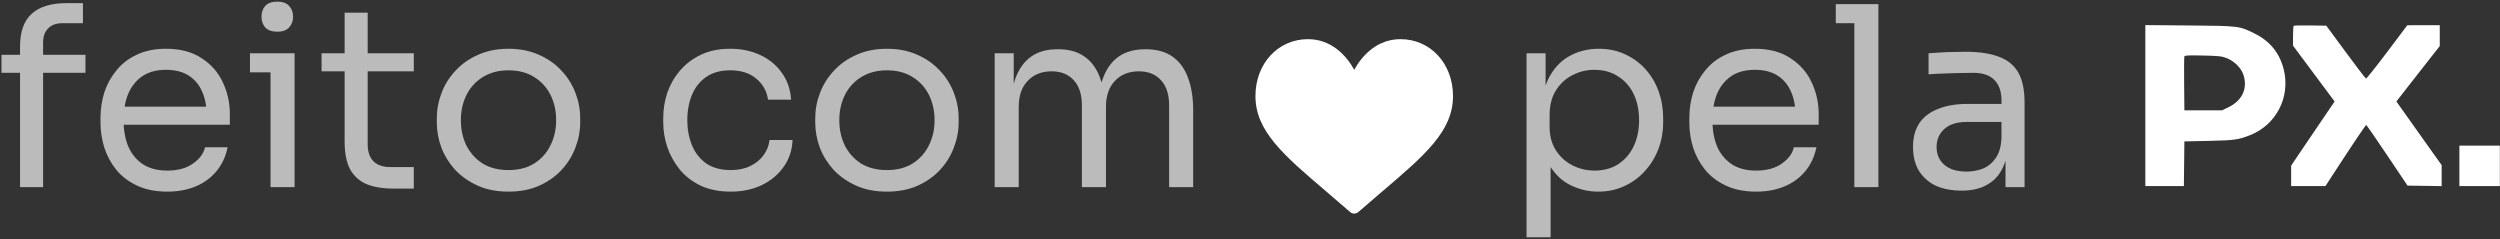<svg xmlns="http://www.w3.org/2000/svg" width="1149" height="110" viewBox="0 0 1149 110" fill="none"><rect x="0" y="0" width="1149" height="110" fill="#333333" stroke="none"/><path fill-rule="evenodd" clip-rule="evenodd" d="M986 48.527V85.52H994.855H1003.71L1003.83 75.252L1003.94 64.985L1015.18 64.746C1026.9 64.497 1028.75 64.241 1034.13 62.12C1046.27 57.335 1052.81 44.45 1049.56 31.738C1047.65 24.277 1043.22 18.863 1036.15 15.374C1029.12 11.906 1029.13 11.907 1006.21 11.708L986 11.533V48.527ZM1054.17 11.872C1054.01 12.036 1053.87 14.153 1053.87 16.577V20.984L1063.43 33.816L1072.99 46.648L1069.54 51.709C1067.64 54.493 1063.14 61.122 1059.55 66.44L1053.01 76.109V80.815V85.52L1060.9 85.514L1068.79 85.507L1071.8 80.866C1080.45 67.551 1087.24 57.421 1087.51 57.434C1087.67 57.442 1092.01 63.716 1097.15 71.376L1106.5 85.304L1114.34 85.422L1122.18 85.539V80.71V75.88L1118.13 70.216C1114.05 64.496 1104.17 50.605 1102.36 48.022L1101.38 46.622L1107.54 38.727C1110.93 34.385 1115.41 28.662 1117.51 26.009L1121.31 21.186V16.39V11.594L1113.86 11.596L1106.4 11.598L1097.12 23.924C1092.02 30.703 1087.65 36.182 1087.4 36.101C1087.15 36.02 1082.95 30.521 1078.06 23.882L1069.17 11.81L1061.82 11.692C1057.78 11.627 1054.34 11.708 1054.17 11.872ZM1023.38 26.716C1027.06 28.152 1030.23 31.403 1031.2 34.742C1033.01 40.976 1030.4 46.314 1024.04 49.368L1021.23 50.718H1012.59H1003.94L1003.83 38.619C1003.76 31.965 1003.81 26.254 1003.94 25.929C1004.12 25.447 1005.71 25.371 1012.48 25.523C1019.9 25.689 1021.08 25.818 1023.38 26.716Z" fill="white"></path><path d="M1148.93 66.93H1130.34V85.52H1148.93V66.93Z" fill="white"></path><path d="M643.685 18C638.758 18 634.24 19.561 630.258 22.641C626.441 25.593 623.899 29.354 622.403 32.088C620.906 29.354 618.365 25.593 614.547 22.641C610.565 19.561 606.048 18 601.12 18C587.37 18 577 29.247 577 44.162C577 60.276 589.937 71.3 609.521 87.99C612.847 90.824 616.617 94.036 620.535 97.463C621.051 97.915 621.715 98.164 622.403 98.164C623.091 98.164 623.754 97.915 624.271 97.463C628.189 94.036 631.958 90.824 635.286 87.988C654.869 71.3 667.805 60.276 667.805 44.162C667.805 29.247 657.436 18 643.685 18Z" fill="white"></path><path d="M9.211 86V21.373C9.211 14.538 11.016 9.507 14.626 6.282C18.235 3.056 23.534 1.443 30.523 1.443H38.126V10.659H28.68C25.838 10.659 23.649 11.466 22.113 13.078C20.578 14.614 19.809 16.765 19.809 19.53V86H9.211ZM0.686 33.469V25.174H39.278V33.469H0.686ZM76.949 88.074C71.573 88.074 66.926 87.152 63.01 85.309C59.093 83.466 55.906 81.046 53.448 78.051C50.99 74.979 49.147 71.562 47.918 67.798C46.766 64.035 46.19 60.195 46.19 56.278V54.205C46.19 50.211 46.766 46.333 47.918 42.57C49.147 38.806 50.99 35.427 53.448 32.432C55.906 29.36 59.016 26.941 62.779 25.174C66.619 23.331 71.112 22.41 76.257 22.41C82.939 22.41 88.43 23.869 92.731 26.787C97.109 29.629 100.334 33.315 102.408 37.846C104.558 42.378 105.634 47.216 105.634 52.362V57.315H51.029V49.021H97.57L95.035 53.514C95.035 49.136 94.344 45.373 92.962 42.224C91.579 38.998 89.505 36.502 86.741 34.736C83.976 32.97 80.481 32.086 76.257 32.086C71.88 32.086 68.232 33.085 65.314 35.082C62.472 37.078 60.322 39.805 58.862 43.261C57.48 46.717 56.789 50.71 56.789 55.242C56.789 59.619 57.48 63.574 58.862 67.107C60.322 70.563 62.549 73.328 65.544 75.402C68.539 77.398 72.341 78.397 76.949 78.397C81.787 78.397 85.704 77.322 88.699 75.171C91.771 73.021 93.614 70.525 94.229 67.683H104.597C103.752 71.907 102.062 75.555 99.528 78.627C96.993 81.699 93.806 84.042 89.966 85.654C86.126 87.267 81.787 88.074 76.949 88.074ZM124.331 86V24.483H135.39V86H124.331ZM114.885 33.238V24.483H135.39V33.238H114.885ZM127.442 14.576C124.984 14.576 123.141 13.923 121.912 12.618C120.76 11.312 120.184 9.661 120.184 7.664C120.184 5.667 120.76 4.016 121.912 2.71C123.141 1.405 124.984 0.752 127.442 0.752C129.899 0.752 131.704 1.405 132.856 2.71C134.085 4.016 134.699 5.667 134.699 7.664C134.699 9.661 134.085 11.312 132.856 12.618C131.704 13.923 129.899 14.576 127.442 14.576ZM180.735 86.691C176.127 86.691 172.133 86.038 168.754 84.733C165.452 83.427 162.879 81.2 161.036 78.051C159.269 74.826 158.386 70.486 158.386 65.034V5.821H168.985V66.416C168.985 69.718 169.868 72.291 171.634 74.134C173.477 75.901 176.05 76.784 179.353 76.784H190.181V86.691H180.735ZM147.788 32.778V24.483H190.181V32.778H147.788ZM233.713 88.074C228.337 88.074 223.613 87.152 219.543 85.309C215.473 83.466 212.017 81.046 209.175 78.051C206.41 74.979 204.298 71.562 202.839 67.798C201.457 64.035 200.765 60.195 200.765 56.278V54.205C200.765 50.288 201.495 46.448 202.954 42.685C204.413 38.845 206.564 35.427 209.405 32.432C212.247 29.36 215.703 26.941 219.773 25.174C223.844 23.331 228.49 22.41 233.713 22.41C238.935 22.41 243.581 23.331 247.652 25.174C251.722 26.941 255.178 29.36 258.02 32.432C260.861 35.427 263.012 38.845 264.471 42.685C265.93 46.448 266.66 50.288 266.66 54.205V56.278C266.66 60.195 265.93 64.035 264.471 67.798C263.089 71.562 260.977 74.979 258.135 78.051C255.37 81.046 251.953 83.466 247.882 85.309C243.812 87.152 239.089 88.074 233.713 88.074ZM233.713 78.166C238.321 78.166 242.237 77.168 245.463 75.171C248.765 73.098 251.261 70.333 252.951 66.877C254.717 63.421 255.601 59.542 255.601 55.242C255.601 50.864 254.717 46.947 252.951 43.491C251.185 40.035 248.65 37.309 245.348 35.312C242.122 33.315 238.244 32.317 233.713 32.317C229.258 32.317 225.38 33.315 222.077 35.312C218.775 37.309 216.241 40.035 214.474 43.491C212.708 46.947 211.825 50.864 211.825 55.242C211.825 59.542 212.669 63.421 214.359 66.877C216.125 70.333 218.621 73.098 221.847 75.171C225.149 77.168 229.105 78.166 233.713 78.166ZM335.817 88.074C330.518 88.074 325.91 87.152 321.993 85.309C318.153 83.466 314.966 81.008 312.431 77.936C309.897 74.787 307.977 71.331 306.671 67.568C305.442 63.805 304.828 60.042 304.828 56.278V54.205C304.828 50.288 305.442 46.448 306.671 42.685C307.977 38.922 309.897 35.542 312.431 32.547C315.042 29.475 318.268 27.018 322.108 25.174C325.948 23.331 330.441 22.41 335.586 22.41C340.732 22.41 345.34 23.37 349.41 25.29C353.558 27.21 356.86 29.936 359.318 33.469C361.852 36.925 363.273 41.034 363.58 45.795H352.982C352.444 41.955 350.678 38.768 347.682 36.234C344.687 33.622 340.655 32.317 335.586 32.317C331.209 32.317 327.561 33.315 324.642 35.312C321.724 37.309 319.535 40.035 318.076 43.491C316.617 46.947 315.887 50.864 315.887 55.242C315.887 59.466 316.617 63.344 318.076 66.877C319.535 70.333 321.724 73.098 324.642 75.171C327.638 77.168 331.362 78.166 335.817 78.166C339.273 78.166 342.268 77.552 344.802 76.323C347.337 75.094 349.372 73.443 350.908 71.37C352.444 69.296 353.366 66.954 353.673 64.342H364.271C364.041 69.181 362.62 73.366 360.009 76.899C357.474 80.432 354.095 83.197 349.871 85.194C345.724 87.114 341.039 88.074 335.817 88.074ZM407.638 88.074C402.262 88.074 397.538 87.152 393.468 85.309C389.398 83.466 385.942 81.046 383.1 78.051C380.335 74.979 378.223 71.562 376.764 67.798C375.382 64.035 374.69 60.195 374.69 56.278V54.205C374.69 50.288 375.42 46.448 376.879 42.685C378.338 38.845 380.489 35.427 383.33 32.432C386.172 29.36 389.628 26.941 393.698 25.174C397.769 23.331 402.415 22.41 407.638 22.41C412.86 22.41 417.506 23.331 421.577 25.174C425.647 26.941 429.103 29.36 431.945 32.432C434.786 35.427 436.937 38.845 438.396 42.685C439.855 46.448 440.585 50.288 440.585 54.205V56.278C440.585 60.195 439.855 64.035 438.396 67.798C437.014 71.562 434.902 74.979 432.06 78.051C429.295 81.046 425.878 83.466 421.807 85.309C417.737 87.152 413.014 88.074 407.638 88.074ZM407.638 78.166C412.246 78.166 416.162 77.168 419.388 75.171C422.69 73.098 425.186 70.333 426.876 66.877C428.642 63.421 429.526 59.542 429.526 55.242C429.526 50.864 428.642 46.947 426.876 43.491C425.11 40.035 422.575 37.309 419.273 35.312C416.047 33.315 412.169 32.317 407.638 32.317C403.183 32.317 399.305 33.315 396.002 35.312C392.7 37.309 390.166 40.035 388.399 43.491C386.633 46.947 385.75 50.864 385.75 55.242C385.75 59.542 386.594 63.421 388.284 66.877C390.05 70.333 392.546 73.098 395.772 75.171C399.074 77.168 403.03 78.166 407.638 78.166ZM457.148 86V24.483H465.904V50.864H464.521C464.521 44.874 465.289 39.805 466.825 35.658C468.438 31.434 470.819 28.208 473.968 25.981C477.116 23.754 481.11 22.64 485.948 22.64H486.409C491.248 22.64 495.241 23.754 498.39 25.981C501.616 28.208 503.996 31.434 505.532 35.658C507.068 39.805 507.836 44.874 507.836 50.864H504.611C504.611 44.874 505.417 39.805 507.03 35.658C508.643 31.434 511.024 28.208 514.172 25.981C517.398 23.754 521.43 22.64 526.268 22.64H526.729C531.568 22.64 535.6 23.754 538.825 25.981C542.051 28.208 544.432 31.434 545.968 35.658C547.58 39.805 548.387 44.874 548.387 50.864V86H537.328V48.445C537.328 43.453 536.099 39.613 533.641 36.925C531.184 34.16 527.766 32.778 523.388 32.778C518.857 32.778 515.209 34.237 512.444 37.155C509.68 39.997 508.297 43.99 508.297 49.136V86H497.238V48.445C497.238 43.453 496.009 39.613 493.552 36.925C491.094 34.16 487.676 32.778 483.299 32.778C478.768 32.778 475.12 34.237 472.355 37.155C469.59 39.997 468.208 43.99 468.208 49.136V86H457.148Z" fill="#BBBBBB"></path><path d="M701.598 109.04V24.483H710.354V51.094L708.28 50.864C708.664 44.259 710.046 38.883 712.427 34.736C714.885 30.512 718.072 27.402 721.989 25.405C725.906 23.408 730.168 22.41 734.776 22.41C739.23 22.41 743.262 23.254 746.872 24.944C750.558 26.634 753.707 28.938 756.318 31.856C758.93 34.774 760.926 38.154 762.309 41.994C763.691 45.834 764.382 49.904 764.382 54.205V56.278C764.382 60.579 763.653 64.65 762.194 68.49C760.734 72.33 758.661 75.709 755.973 78.627C753.362 81.546 750.213 83.85 746.526 85.539C742.917 87.229 738.923 88.074 734.546 88.074C730.168 88.074 725.982 87.114 721.989 85.194C717.995 83.274 714.693 80.163 712.082 75.862C709.47 71.562 707.973 65.917 707.589 58.928L712.658 68.144V109.04H701.598ZM732.818 78.397C736.965 78.397 740.574 77.437 743.646 75.517C746.718 73.52 749.099 70.794 750.789 67.338C752.478 63.805 753.323 59.773 753.323 55.242C753.323 50.634 752.478 46.602 750.789 43.146C749.099 39.69 746.718 37.002 743.646 35.082C740.574 33.085 736.965 32.086 732.818 32.086C729.131 32.086 725.714 32.931 722.565 34.621C719.416 36.234 716.882 38.614 714.962 41.763C713.118 44.835 712.197 48.56 712.197 52.938V58.237C712.197 62.461 713.157 66.07 715.077 69.066C716.997 72.061 719.531 74.365 722.68 75.978C725.829 77.59 729.208 78.397 732.818 78.397ZM807.174 88.074C801.798 88.074 797.151 87.152 793.235 85.309C789.318 83.466 786.131 81.046 783.673 78.051C781.215 74.979 779.372 71.562 778.143 67.798C776.991 64.035 776.415 60.195 776.415 56.278V54.205C776.415 50.211 776.991 46.333 778.143 42.57C779.372 38.806 781.215 35.427 783.673 32.432C786.131 29.36 789.241 26.941 793.004 25.174C796.844 23.331 801.337 22.41 806.483 22.41C813.164 22.41 818.655 23.869 822.956 26.787C827.334 29.629 830.559 33.315 832.633 37.846C834.783 42.378 835.859 47.216 835.859 52.362V57.315H781.254V49.021H827.795L825.26 53.514C825.26 49.136 824.569 45.373 823.187 42.224C821.804 38.998 819.731 36.502 816.966 34.736C814.201 32.97 810.707 32.086 806.483 32.086C802.105 32.086 798.457 33.085 795.539 35.082C792.697 37.078 790.547 39.805 789.087 43.261C787.705 46.717 787.014 50.71 787.014 55.242C787.014 59.619 787.705 63.574 789.087 67.107C790.547 70.563 792.774 73.328 795.769 75.402C798.764 77.398 802.566 78.397 807.174 78.397C812.012 78.397 815.929 77.322 818.924 75.171C821.996 73.021 823.839 70.525 824.454 67.683H834.822C833.977 71.907 832.287 75.555 829.753 78.627C827.219 81.699 824.031 84.042 820.191 85.654C816.351 87.267 812.012 88.074 807.174 88.074ZM852.252 86V1.904H863.311V86H852.252ZM843.727 10.659V1.904H863.311V10.659H843.727ZM921.733 86V67.568H919.89V46.256C919.89 42.032 918.776 38.845 916.549 36.694C914.399 34.544 911.211 33.469 906.987 33.469C904.607 33.469 902.149 33.507 899.615 33.584C897.08 33.661 894.661 33.738 892.357 33.814C890.053 33.891 888.056 34.006 886.367 34.16V24.483C888.056 24.33 889.823 24.214 891.666 24.138C893.586 23.984 895.544 23.907 897.541 23.907C899.538 23.83 901.458 23.792 903.301 23.792C909.599 23.792 914.744 24.56 918.738 26.096C922.731 27.555 925.688 29.974 927.608 33.354C929.528 36.733 930.488 41.302 930.488 47.062V86H921.733ZM901.573 87.613C896.965 87.613 892.971 86.845 889.592 85.309C886.29 83.696 883.717 81.392 881.874 78.397C880.107 75.402 879.224 71.792 879.224 67.568C879.224 63.19 880.184 59.542 882.104 56.624C884.101 53.706 886.981 51.517 890.744 50.058C894.507 48.522 899.039 47.754 904.338 47.754H921.042V56.048H903.877C899.423 56.048 896.005 57.123 893.624 59.274C891.243 61.424 890.053 64.189 890.053 67.568C890.053 70.947 891.243 73.674 893.624 75.747C896.005 77.821 899.423 78.858 903.877 78.858C906.488 78.858 908.984 78.397 911.365 77.475C913.746 76.477 915.704 74.864 917.24 72.637C918.853 70.333 919.736 67.184 919.89 63.19L922.885 67.568C922.501 71.946 921.426 75.632 919.659 78.627C917.97 81.546 915.589 83.773 912.517 85.309C909.522 86.845 905.874 87.613 901.573 87.613Z" fill="#BBBBBB"></path></svg>